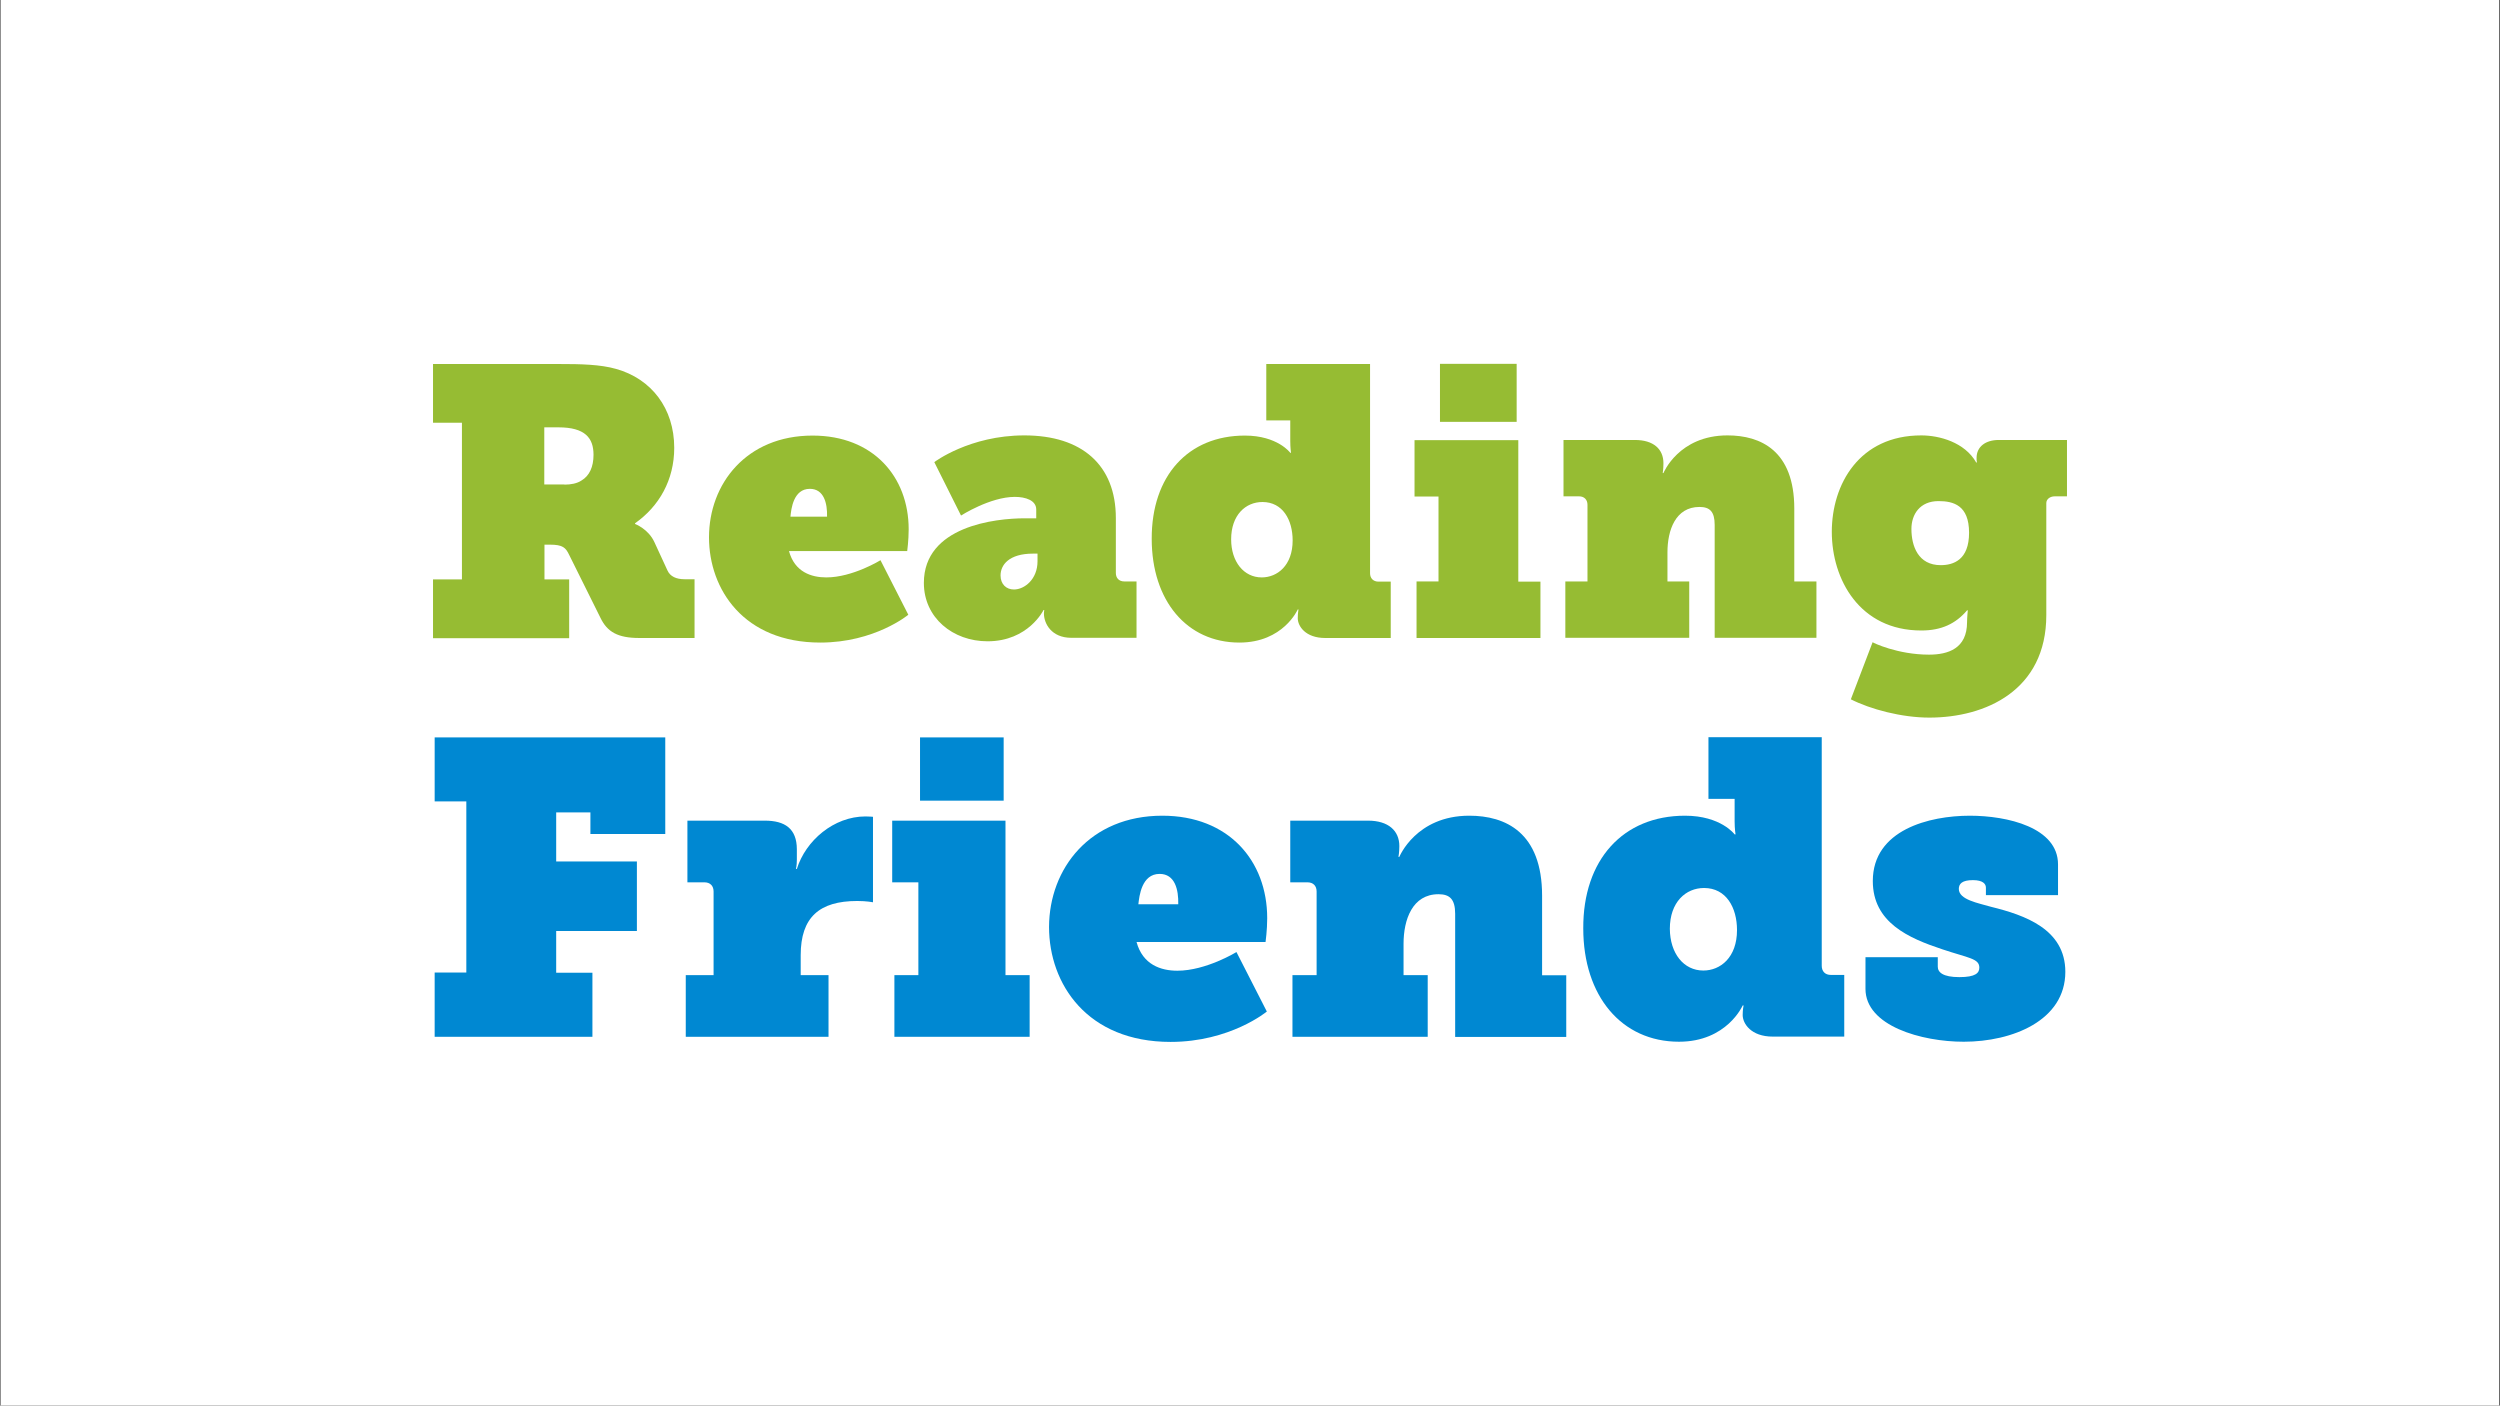 <?xml version="1.0" encoding="utf-8"?>
<!-- Generator: Adobe Illustrator 27.5.0, SVG Export Plug-In . SVG Version: 6.00 Build 0)  -->
<svg version="1.1" id="Layer_1" xmlns:serif="http://www.serif.com/"
	 xmlns="http://www.w3.org/2000/svg" xmlns:xlink="http://www.w3.org/1999/xlink" x="0px" y="0px" viewBox="0 0 1366 768"
	 style="enable-background:new 0 0 1366 768;" xml:space="preserve">
<rect x="0" y="0" width="1366" height="768" fill="#333333" stroke="none"/>
<style type="text/css">
	.st0{fill-rule:evenodd;clip-rule:evenodd;fill:#FFFFFF;}
	.st1{fill:#96BC33;}
	.st2{fill:#0088D2;}
</style>
<rect x="0.3" class="st0" width="1365.3" height="768"/>
<g>
	<path class="st1" d="M347,285.9v0.4c0,0,7.3,2.7,10.6,10l7.1,15.4c1.5,3.3,4.8,4.8,9.4,4.8h5.4v32.1h-30.2
		c-11.7,0-17.5-3.3-21.2-11l-17.1-34.4c-1.9-4-3.5-5.6-10.6-5.6h-2.9v19h13.5v32.1h-74.4v-32.1h15.8v-85.6h-15.8v-32.1h68.9
		c11.7,0,22.5,0.2,31.2,2.7c19.2,5.4,31.7,21.5,31.7,43.1C368.4,262.3,360.1,276.7,347,285.9z M308.4,264.8c3.5,0,6.9-0.6,9.4-2.3
		c4.2-2.5,6.5-7.3,6.5-14c0-9.2-4.6-15-19.2-15h-7.7v31.2H308.4z"/>
	<path class="st1" d="M444,238c33.1,0,52.5,22.5,52.5,51.2c0,6-0.8,11.9-0.8,11.9h-64.6c3.1,11.5,12.3,14.4,20.4,14.4
		c14.4,0,29.6-9.4,29.6-9.4l15.2,29.8c0,0-18.3,15.2-48.1,15.2c-41.7,0-60.8-29-60.8-57.5C387.4,264.4,407.8,238,444,238z
		 M451.9,282.3c0.2-7.3-1.7-15.2-9.4-15.2c-9,0-10.2,11-10.6,15.2H451.9z"/>
	<path class="st1" d="M560,283.2h6.2v-4.8c0-5-5.8-6.9-11.7-6.9c-13.5,0-29.4,10.2-29.4,10.2l-14.6-29.2c0,0,19.2-14.6,49.2-14.6
		c31.5,0,50,16.2,50,45.2v30c0,2.7,1.7,4.6,4.6,4.6h6.7v30.8h-35.6c-11,0-15-7.9-15-13.3V335c0-0.8,0.2-1.7,0.2-1.7h-0.4
		c0,0-8.3,17.1-30.6,17.1c-19,0-34.8-12.9-34.8-31.9C504.8,287.5,543.8,283.2,560,283.2z M554,322.1c5.8,0,12.9-5.6,12.9-15.4v-4.2
		h-2.5c-13.1,0-17.7,6.2-17.7,11.9C546.7,319.2,549.8,322.1,554,322.1z"/>
	<path class="st1" d="M680.2,238c17.9,0,24.8,9.4,24.8,9.4h0.4c0,0-0.4-2.7-0.4-6.5v-11.2h-13.1v-30.8h56.7v114.3
		c0,2.7,1.7,4.6,4.6,4.6h6.7v30.8h-35.8c-10.8,0-15-6.5-15-10.8c0-2.7,0.4-4.8,0.4-4.8h-0.4c0,0-7.9,18.1-31.9,18.1
		c-28.7,0-47.9-22.9-47.9-56.7C629.2,260,649.2,238,680.2,238z M689.4,315.5c8.5,0,16.9-6.5,16.9-20.2c0-11.2-5.4-21-16.5-21
		c-9.2,0-17.1,7.1-17.1,20.4C672.7,306.9,679.6,315.5,689.4,315.5z"/>
	<path class="st1" d="M773.9,317.7H786v-46.4h-13.1v-30.8h56.7v77.3h12.1v30.8h-67.7V317.7z M786.8,198.8h41.9v31.7h-41.9V198.8z"/>
	<path class="st1" d="M911,317.7H923v30.8h-67.7v-30.8h12.1v-41.9c0-2.7-1.7-4.6-4.6-4.6h-8.5v-30.8h39c10.2,0,15.6,5,15.6,12.7
		c0,3.3-0.4,5.4-0.4,5.4h0.4c0,0,8.3-20.6,35-20.6c18.1,0,36.5,8.3,36.5,40v39.8h12.1v30.8h-55.6v-61.7c0-7.3-2.7-9.8-8.3-9.8
		c-13.1,0-17.5,12.7-17.5,24.8V317.7z"/>
	<path class="st1" d="M1054,357.7c10.4,0,20.8-3.3,20.8-17.7c0-2.3,0.4-6.5,0.4-6.5h-0.4c-6.2,7.3-14,11-25,11
		c-33.7,0-48.9-27.9-48.9-53.9c0-26,15-52.7,48.9-52.7c9.8,0,23.7,3.7,30,14.8h0.4c-0.2-0.8-0.2-1.7-0.2-2.5c0-6.2,5-9.8,12.1-9.8
		h37.3v30.8h-6.7c-2.5,0-4.6,1.5-4.6,3.7v61.2c0,41.2-33.3,56-63.9,56c-15.2,0-32.3-4.6-42.9-10l11.9-31.2
		C1023.2,351.1,1036.8,357.7,1054,357.7z M1075.9,291.1c0-15-8.5-17.3-16.7-17.3c-10.2,0-14.8,7.3-14.8,15.2c0,9.4,3.7,19.8,16,19.8
		C1067.4,308.8,1075.9,305.9,1075.9,291.1z"/>
	<path class="st2" d="M237.5,531.4h17.3v-93.5h-17.3v-35h126v52.8h-40.9v-11.8h-18.7v26.8H348v38h-44.1v22.8h19.8v35h-86.2V531.4z"
		/>
	<path class="st2" d="M374.7,532.8h15.2v-45.7c0-3-1.8-5-5-5h-9.3v-33.7h42.3c10.9,0,17.5,4.3,17.5,15.7v5.7c0,3.2-0.5,5-0.5,5h0.5
		c4.8-15.5,20.2-28.7,37.5-28.7c2,0,4.1,0.2,4.1,0.2V493c0,0-3.4-0.7-8.6-0.7c-20.7,0-30.9,8.9-30.9,29.6v10.9h15.2v33.7h-78V532.8z
		"/>
	<path class="st2" d="M488.6,532.8h13.2v-50.7h-14.3v-33.7h61.9v84.4h13.2v33.7h-73.9V532.8z M502.7,402.9h45.7v34.6h-45.7V402.9z"
		/>
	<path class="st2" d="M635.1,445.7c36.2,0,57.3,24.6,57.3,56c0,6.6-0.9,13-0.9,13H621c3.4,12.5,13.4,15.7,22.3,15.7
		c15.7,0,32.3-10.2,32.3-10.2l16.6,32.5c0,0-20,16.6-52.6,16.6c-45.5,0-66.4-31.6-66.4-62.8C573.3,474.5,595.6,445.7,635.1,445.7z
		 M643.8,494.1c0.2-8-1.8-16.6-10.2-16.6c-9.8,0-11.1,12.1-11.6,16.6H643.8z"/>
	<path class="st2" d="M766.9,532.8h13.2v33.7h-73.9v-33.7h13.2v-45.7c0-3-1.8-5-5-5H705v-33.7h42.5c11.1,0,17.1,5.5,17.1,13.9
		c0,3.6-0.5,5.9-0.5,5.9h0.5c0,0,9.1-22.5,38.2-22.5c19.8,0,39.8,9.1,39.8,43.7v43.5h13.2v33.7h-60.7v-67.3c0-8-3-10.7-9.1-10.7
		c-14.3,0-19.1,13.9-19.1,27.1V532.8z"/>
	<path class="st2" d="M920.7,445.7c19.6,0,27.1,10.2,27.1,10.2h0.5c0,0-0.5-3-0.5-7.1v-12.3h-14.3v-33.7h61.9v124.9c0,3,1.8,5,5,5
		h7.3v33.7h-39.1c-11.8,0-16.4-7.1-16.4-11.8c0-3,0.5-5.2,0.5-5.2h-0.5c0,0-8.6,19.8-34.8,19.8c-31.4,0-52.3-25-52.3-61.9
		C864.9,469.8,886.8,445.7,920.7,445.7z M930.7,530.3c9.3,0,18.4-7.1,18.4-22.1c0-12.3-5.9-23-18-23c-10,0-18.7,7.7-18.7,22.3
		C912.5,521,920,530.3,930.7,530.3z"/>
	<path class="st2" d="M1019.4,523h39.4v5.2c0,3,2.7,5.7,11.8,5.7c8.9,0,10.9-2.3,10.9-5.2c0-5-5.9-5.2-20.2-10
		c-18.4-6.1-38-14.6-38-37.3c0-28,30.9-35.7,53-35.7c20.5,0,48.2,6.4,48.2,26.6v16.8h-39.4V485c0-2-1.6-4.1-7.1-4.1
		c-5.9,0-7.7,2-7.7,4.8c0,5.9,10.5,7.7,17.7,9.8c18.2,4.5,40.5,12.1,40.5,35.5c0,26.6-28.9,38.2-55.5,38.2c-23,0-53.7-8.6-53.7-28.9
		V523z"/>
</g>
</svg>
